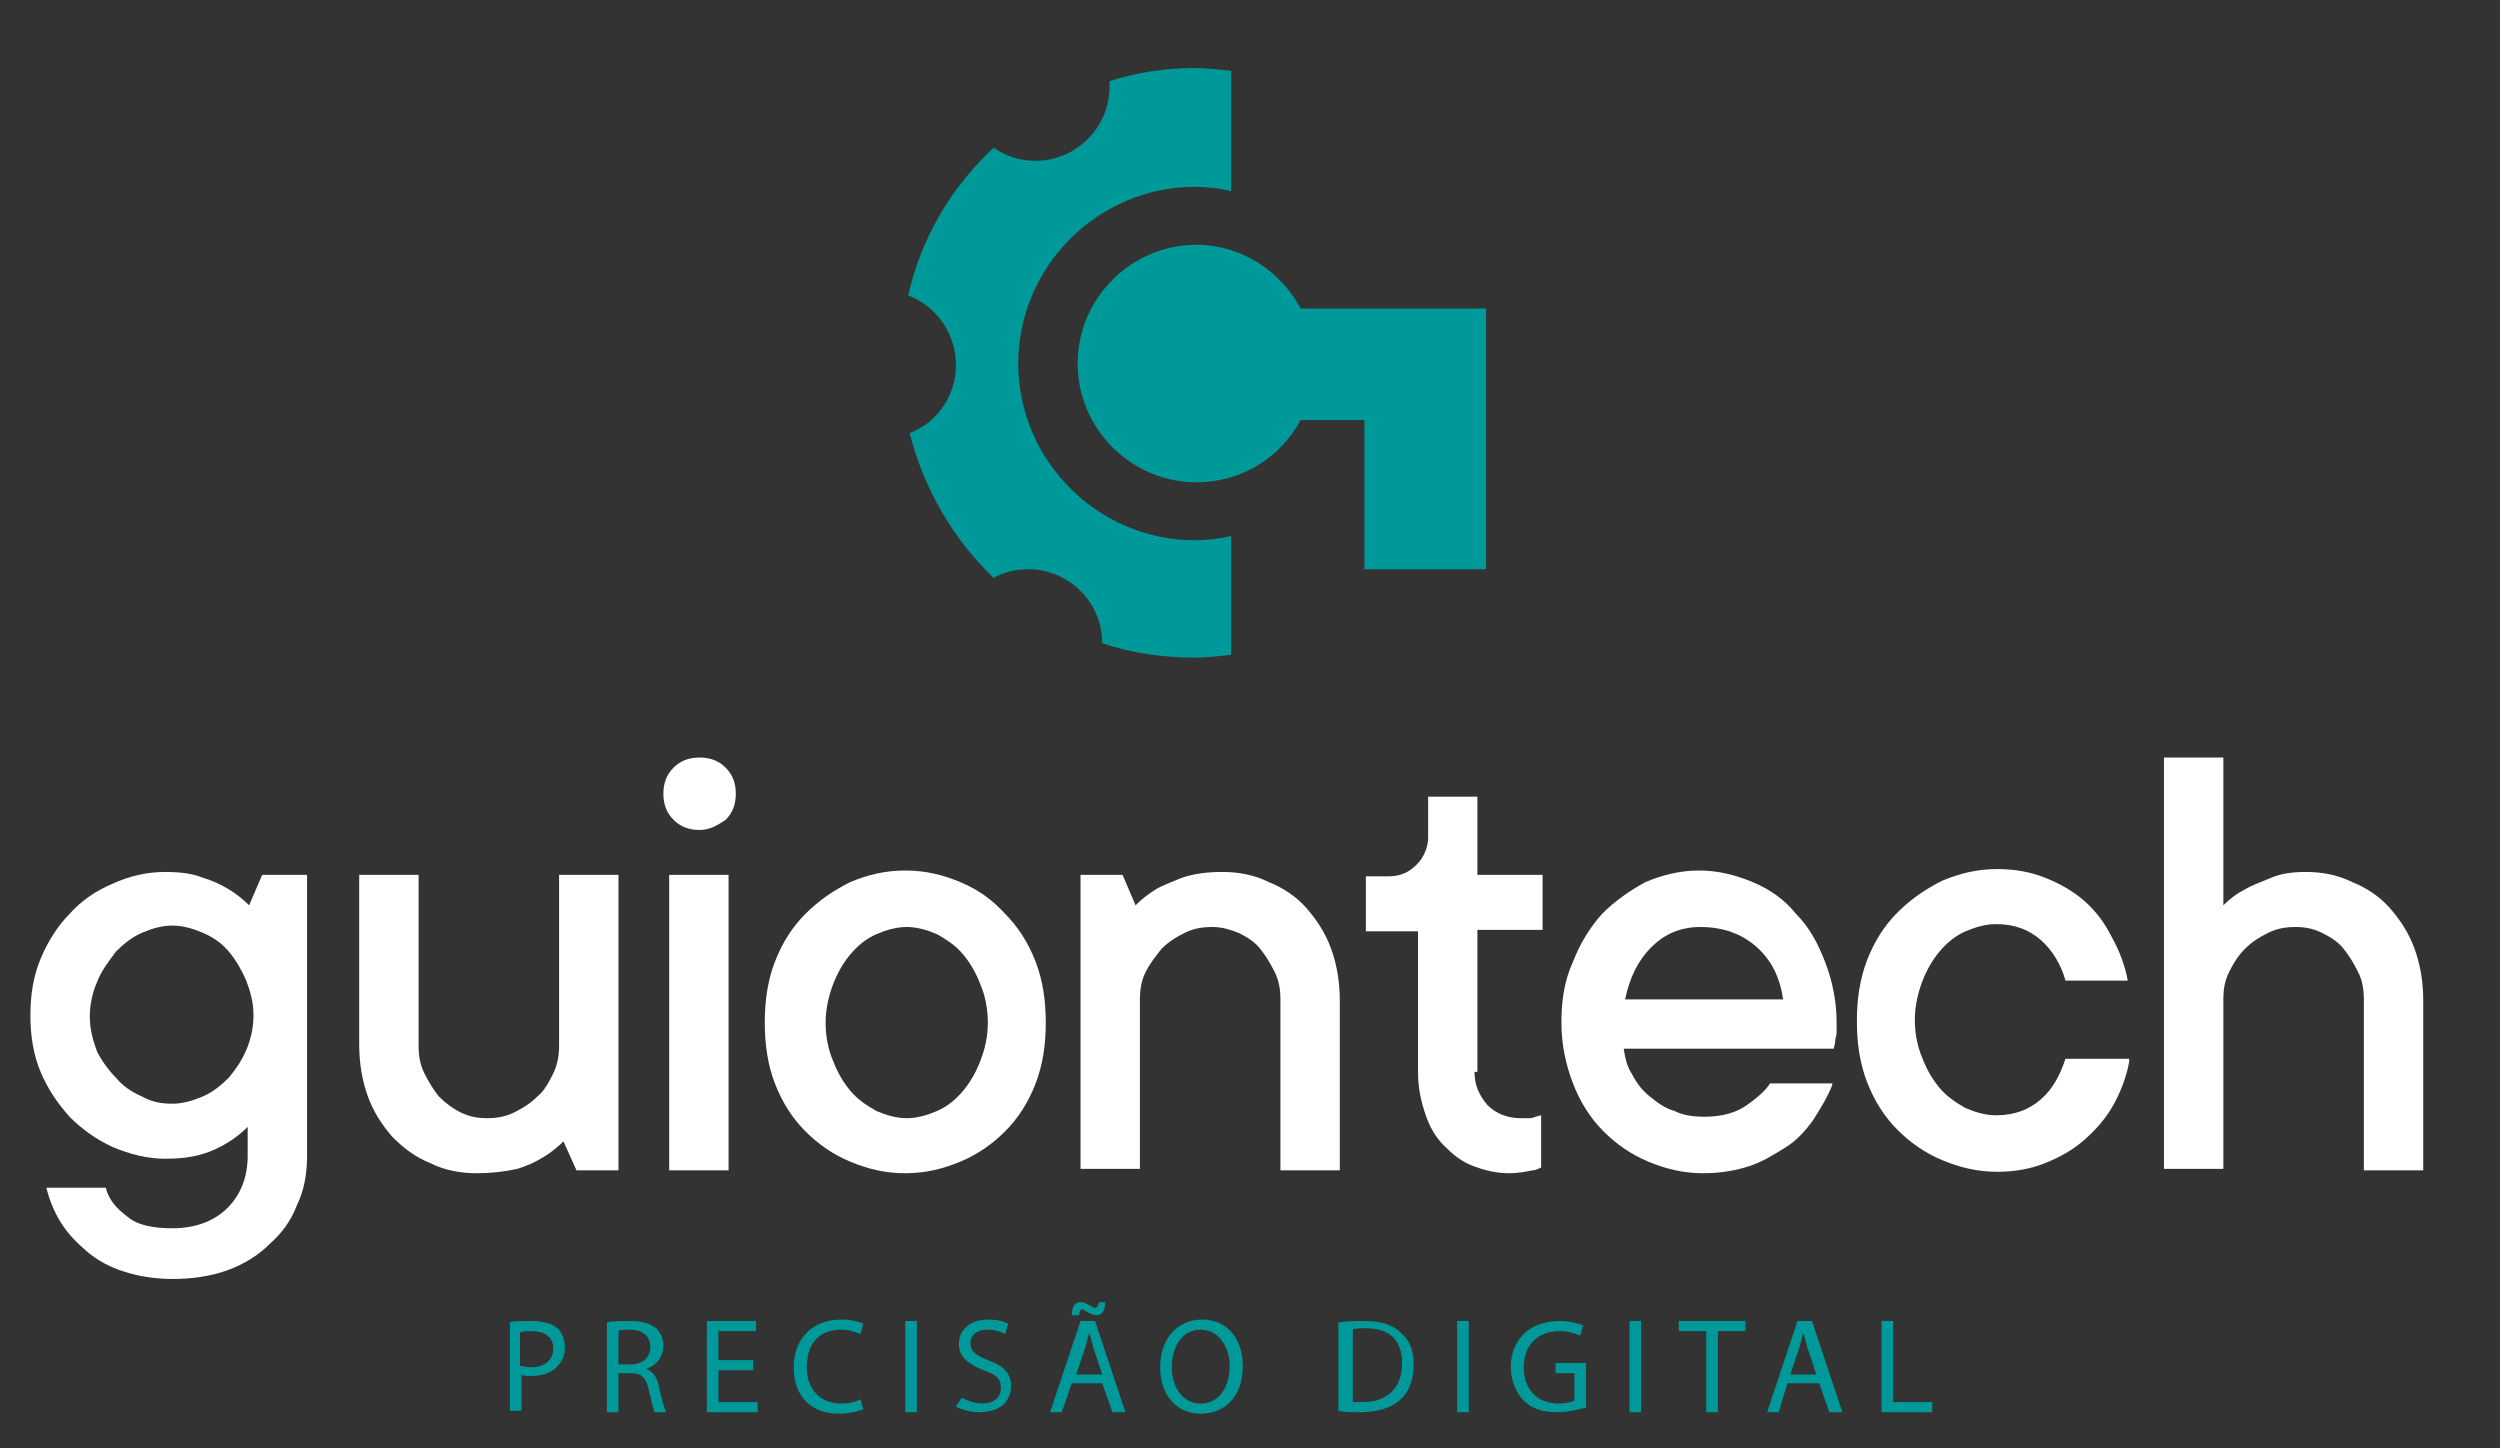 <svg xmlns="http://www.w3.org/2000/svg" xmlns:xlink="http://www.w3.org/1999/xlink" id="Camada_1" x="0px" y="0px" viewBox="0 0 172.6 100" style="enable-background:new 0 0 172.6 100;" xml:space="preserve">
<rect x="0" y="0" width="172.6" height="100" fill="#333333" stroke="none"/>
<style type="text/css">
	.st0{fill:#00999A;}
	.st1{fill:#FFFFFF;}
</style>
<path class="st0" d="M85,37c-0.8,0.2-1.7,0.3-2.5,0.3c-6.7,0-12.2-5.5-12.2-12.2c0-6.7,5.5-12.2,12.2-12.2c0.9,0,1.7,0.1,2.5,0.3  V4.9c-0.8-0.1-1.7-0.2-2.5-0.2c-2.1,0-4,0.3-5.9,0.9c0,0.1,0,0.3,0,0.4c0,2.8-2.3,5.1-5.1,5.1c-1.1,0-2-0.3-2.9-0.9  c-2.9,2.7-5,6.2-5.9,10.2c1.9,0.7,3.3,2.6,3.3,4.8c0,2.1-1.3,4-3.2,4.7c1,3.9,3,7.3,5.8,10c0.7-0.4,1.5-0.6,2.4-0.6  c2.8,0,5.1,2.3,5.1,5.1c2,0.7,4.2,1,6.4,1c0.9,0,1.7-0.1,2.5-0.2V37z"></path>
<path class="st0" d="M89.8,21.3c-1.4-2.6-4.1-4.4-7.2-4.4c-4.5,0-8.2,3.7-8.2,8.2s3.7,8.2,8.2,8.2c3.1,0,5.8-1.7,7.2-4.3h4.4v10.3  h8.4V29v-5.5v-2.2H89.8z"></path>
<path class="st1" d="M21.2,60.4v19.4c0,1.2-0.2,2.4-0.7,3.4c-0.4,1.1-1.1,2-1.9,2.7c-0.8,0.8-1.8,1.4-2.9,1.8  c-1.1,0.4-2.4,0.6-3.8,0.6c-1.2,0-2.4-0.2-3.3-0.5c-1-0.3-1.9-0.8-2.6-1.4c-0.7-0.6-1.3-1.2-1.8-2c-0.5-0.8-0.8-1.6-1-2.4h4.1  C7.5,82.8,8,83.4,8.8,84c0.7,0.6,1.8,0.8,3.1,0.8c1.6,0,2.9-0.5,3.8-1.4c0.9-0.9,1.4-2.1,1.4-3.6v-2c-0.4,0.4-0.9,0.8-1.4,1.1  c-0.5,0.3-1.1,0.6-1.8,0.8c-0.7,0.2-1.5,0.3-2.5,0.3c-1.2,0-2.4-0.3-3.6-0.8c-1.1-0.5-2.1-1.2-3-2.1c-0.8-0.9-1.5-1.9-2-3.1  c-0.5-1.2-0.7-2.5-0.7-3.9s0.2-2.7,0.7-3.9c0.5-1.2,1.2-2.3,2-3.1c0.8-0.9,1.8-1.6,3-2.1c1.1-0.5,2.3-0.8,3.6-0.8  c1,0,1.9,0.1,2.6,0.4c0.7,0.2,1.3,0.5,1.8,0.8c0.5,0.3,1,0.7,1.4,1.1l0.9-2.1H21.2z M11.9,76.2c0.7,0,1.4-0.2,2.1-0.5  c0.7-0.3,1.3-0.8,1.8-1.3c0.5-0.6,0.9-1.2,1.2-1.9c0.3-0.7,0.5-1.5,0.5-2.4s-0.2-1.6-0.5-2.4c-0.3-0.7-0.7-1.4-1.2-2  c-0.5-0.6-1.1-1-1.8-1.3c-0.7-0.3-1.4-0.5-2.1-0.5c-0.7,0-1.4,0.2-2.1,0.5c-0.7,0.3-1.3,0.8-1.8,1.3C7.5,66.4,7,67,6.7,67.8  c-0.3,0.7-0.5,1.5-0.5,2.4c0,0.8,0.2,1.6,0.5,2.4C7,73.2,7.5,73.9,8,74.4c0.5,0.6,1.1,1,1.8,1.3C10.5,76.1,11.2,76.2,11.9,76.2"></path>
<path class="st1" d="M32.9,81c-1.1,0-2.2-0.2-3.2-0.7c-1-0.4-1.8-1-2.6-1.8c-0.7-0.8-1.3-1.7-1.7-2.8c-0.4-1.1-0.6-2.3-0.6-3.6V60.4  h4.1v11.8c0,0.7,0.1,1.3,0.4,1.9c0.3,0.6,0.6,1.1,1,1.6c0.4,0.4,0.9,0.8,1.5,1.1c0.6,0.3,1.2,0.4,1.8,0.4c0.7,0,1.3-0.1,1.9-0.4  c0.6-0.3,1.1-0.6,1.6-1.1c0.5-0.4,0.8-1,1.1-1.6c0.3-0.6,0.4-1.3,0.4-1.9V60.4h4.1v20.4h-2.9l-0.9-2c-0.4,0.4-0.9,0.8-1.4,1.1  c-0.5,0.3-1.1,0.6-1.8,0.8C34.8,80.9,33.9,81,32.9,81"></path>
<path class="st1" d="M48.3,57.3c-0.7,0-1.3-0.2-1.8-0.7c-0.5-0.5-0.7-1.1-0.7-1.8c0-0.7,0.2-1.3,0.7-1.8c0.5-0.5,1.1-0.7,1.8-0.7  c0.7,0,1.3,0.2,1.8,0.7c0.5,0.5,0.7,1.1,0.7,1.8c0,0.7-0.2,1.3-0.7,1.8C49.5,57,49,57.3,48.3,57.3 M50.3,80.8h-4.1V60.4h4.1V80.8z"></path>
<path class="st1" d="M72.2,70.6c0,1.5-0.2,2.9-0.7,4.2c-0.5,1.3-1.2,2.4-2.1,3.3c-0.9,0.9-1.9,1.6-3.1,2.1c-1.2,0.5-2.4,0.8-3.8,0.8  c-1.4,0-2.6-0.3-3.8-0.8c-1.2-0.5-2.2-1.2-3.1-2.1c-0.9-0.9-1.6-2-2.1-3.3c-0.5-1.3-0.7-2.7-0.7-4.2c0-1.5,0.2-2.9,0.7-4.2  c0.5-1.3,1.2-2.4,2.1-3.3c0.9-0.9,1.9-1.6,3.1-2.2c1.2-0.5,2.4-0.8,3.8-0.8c1.4,0,2.6,0.3,3.8,0.8c1.2,0.5,2.2,1.2,3.1,2.2  c0.9,0.9,1.6,2,2.1,3.3C72,67.7,72.2,69.1,72.2,70.6 M68.2,70.6c0-1-0.2-1.9-0.5-2.6c-0.3-0.8-0.7-1.5-1.2-2.1  c-0.5-0.6-1.1-1-1.8-1.4c-0.7-0.3-1.4-0.5-2.1-0.5c-0.7,0-1.4,0.2-2.1,0.5c-0.7,0.3-1.3,0.8-1.8,1.4c-0.5,0.6-0.9,1.3-1.2,2.1  c-0.3,0.8-0.5,1.7-0.5,2.6c0,1,0.2,1.9,0.5,2.6c0.3,0.8,0.7,1.5,1.2,2.1c0.5,0.6,1.1,1,1.8,1.4c0.7,0.3,1.4,0.5,2.1,0.5  c0.7,0,1.4-0.2,2.1-0.5c0.7-0.3,1.3-0.8,1.8-1.4c0.5-0.6,0.9-1.3,1.2-2.1C68,72.4,68.2,71.6,68.2,70.6"></path>
<path class="st1" d="M84.4,60.2c1.1,0,2.2,0.2,3.2,0.7c1,0.4,1.9,1,2.6,1.8c0.7,0.8,1.3,1.7,1.7,2.8c0.4,1.1,0.6,2.3,0.6,3.6v11.7  h-4.1V69c0-0.7-0.1-1.3-0.4-1.9c-0.3-0.6-0.6-1.1-1-1.6c-0.4-0.5-0.9-0.8-1.5-1.1C85,64.2,84.4,64,83.7,64c-0.7,0-1.3,0.1-1.9,0.4  c-0.6,0.3-1.1,0.6-1.6,1.1c-0.4,0.5-0.8,1-1.1,1.6c-0.3,0.6-0.4,1.2-0.4,1.9v11.7h-4.1V60.4h2.9l0.9,2.1c0.4-0.4,0.9-0.8,1.4-1.1  c0.5-0.3,1.1-0.5,1.8-0.8C82.5,60.3,83.4,60.2,84.4,60.2"></path>
<path class="st1" d="M101.8,74c0,0.9,0.3,1.6,0.9,2.3c0.6,0.6,1.4,0.9,2.3,0.9c0.1,0,0.3,0,0.5,0c0.2,0,0.3,0,0.5-0.1  c0.1,0,0.3-0.1,0.4-0.1v3.6c-0.2,0.1-0.4,0.2-0.6,0.2c-0.5,0.1-1,0.2-1.6,0.2c-0.9,0-1.7-0.2-2.5-0.5c-0.8-0.3-1.4-0.8-2-1.4  c-0.6-0.6-1-1.3-1.3-2.2c-0.3-0.9-0.5-1.8-0.5-2.9v-9.7h-3.6v-3.8h1.6c0.8,0,1.4-0.3,1.9-0.8c0.5-0.5,0.8-1.2,0.8-1.9V55h3.4v5.4  h4.5v3.8h-4.5V74z"></path>
<path class="st1" d="M126.5,74.9c-0.3,0.8-0.8,1.6-1.3,2.4c-0.5,0.7-1.1,1.4-1.9,1.9s-1.6,1-2.5,1.3c-0.9,0.3-2,0.5-3.2,0.5  c-1.4,0-2.6-0.3-3.8-0.8c-1.2-0.5-2.2-1.2-3.1-2.1c-0.9-0.9-1.6-2-2.1-3.3c-0.5-1.3-0.8-2.7-0.8-4.2c0-1.5,0.2-2.9,0.8-4.2  c0.5-1.3,1.2-2.4,2-3.3c0.9-0.9,1.9-1.6,3-2.2c1.2-0.5,2.4-0.8,3.7-0.8c1.3,0,2.5,0.3,3.7,0.8c1.2,0.5,2.2,1.2,3,2.2  c0.9,0.9,1.5,2,2,3.3c0.5,1.3,0.8,2.7,0.8,4.2c0,0.2,0,0.5,0,0.7c0,0.2-0.1,0.4-0.1,0.6c0,0.2-0.1,0.4-0.1,0.5h-14.5  c0.1,0.6,0.2,1.2,0.6,1.8c0.3,0.6,0.7,1.1,1.2,1.5c0.5,0.4,1,0.8,1.7,1c0.6,0.3,1.3,0.4,2.1,0.4c1.2,0,2.2-0.3,2.9-0.8  c0.7-0.5,1.3-1,1.6-1.5H126.5z M117.4,64c-1.4,0-2.5,0.5-3.4,1.4c-0.9,0.9-1.5,2.1-1.8,3.6h10.9c-0.2-1.5-0.8-2.7-1.8-3.6  C120.3,64.5,119,64,117.4,64"></path>
<path class="st1" d="M147,73.3c-0.2,1.1-0.6,2.1-1.1,3c-0.5,0.9-1.2,1.7-2,2.4c-0.8,0.7-1.7,1.2-2.7,1.6c-1,0.4-2.1,0.6-3.3,0.6  c-1.4,0-2.6-0.3-3.8-0.8c-1.2-0.5-2.2-1.2-3.1-2.1c-0.9-0.9-1.6-2-2.1-3.3c-0.5-1.3-0.7-2.7-0.7-4.2c0-1.5,0.2-2.9,0.7-4.2  c0.5-1.3,1.2-2.4,2.1-3.3c0.9-0.9,1.9-1.6,3.1-2.2c1.2-0.5,2.4-0.8,3.8-0.8c1.2,0,2.3,0.2,3.3,0.6c1,0.4,1.9,0.9,2.7,1.6  c0.8,0.7,1.4,1.5,1.9,2.5c0.5,0.9,0.9,1.9,1.1,3h-4.3c-0.3-1.1-0.9-2.1-1.7-2.8c-0.8-0.7-1.8-1.1-3.1-1.1c-0.7,0-1.4,0.2-2.1,0.5  c-0.7,0.3-1.3,0.8-1.8,1.4c-0.5,0.6-0.9,1.3-1.2,2.1c-0.3,0.8-0.5,1.7-0.5,2.6c0,1,0.2,1.9,0.5,2.6c0.3,0.8,0.7,1.5,1.2,2.1  c0.5,0.6,1.1,1,1.8,1.4c0.7,0.3,1.4,0.5,2.1,0.5c1.3,0,2.3-0.4,3.1-1.1c0.8-0.7,1.3-1.6,1.7-2.8H147z"></path>
<path class="st1" d="M159.2,60.2c1.1,0,2.2,0.2,3.2,0.7c1,0.4,1.9,1,2.6,1.8c0.7,0.8,1.3,1.7,1.7,2.8c0.4,1.1,0.6,2.3,0.6,3.6v11.7  h-4.1V69c0-0.7-0.1-1.3-0.4-1.9c-0.3-0.6-0.6-1.1-1-1.6c-0.4-0.5-0.9-0.8-1.5-1.1c-0.6-0.3-1.2-0.4-1.8-0.4c-0.7,0-1.3,0.1-1.9,0.4  c-0.6,0.3-1.1,0.6-1.6,1.1c-0.5,0.5-0.8,1-1.1,1.6c-0.3,0.6-0.4,1.2-0.4,1.9v11.7h-4.1V52.3h4.1v10.2c0.4-0.4,0.9-0.8,1.5-1.1  c0.5-0.3,1.1-0.5,1.8-0.8C157.5,60.3,158.3,60.2,159.2,60.2"></path>
<path class="st0" d="M35.1,91.3c0.4-0.1,0.9-0.1,1.6-0.1c0.8,0,1.4,0.2,1.8,0.5C38.8,92,39,92.5,39,93c0,0.6-0.2,1-0.5,1.3  c-0.4,0.5-1.1,0.7-1.9,0.7c-0.2,0-0.5,0-0.6-0.1v2.5h-0.8V91.3z M35.9,94.3c0.2,0,0.4,0.1,0.7,0.1c1,0,1.6-0.5,1.6-1.3  c0-0.8-0.6-1.2-1.5-1.2c-0.4,0-0.6,0-0.8,0.1V94.3z"></path>
<path class="st0" d="M41.9,91.3c0.4-0.1,1-0.1,1.6-0.1c0.9,0,1.4,0.2,1.8,0.5c0.3,0.3,0.5,0.7,0.5,1.2c0,0.8-0.5,1.4-1.2,1.6v0  c0.5,0.2,0.8,0.6,0.9,1.3c0.2,0.9,0.4,1.5,0.5,1.7h-0.8c-0.1-0.2-0.2-0.7-0.4-1.5c-0.2-0.9-0.5-1.2-1.3-1.2h-0.8v2.7h-0.8V91.3z   M42.7,94.2h0.8c0.9,0,1.4-0.5,1.4-1.2c0-0.8-0.6-1.2-1.4-1.2c-0.4,0-0.7,0-0.8,0.1V94.2z"></path>
<polygon class="st0" points="52,94.6 49.6,94.6 49.6,96.8 52.3,96.8 52.3,97.5 48.8,97.5 48.8,91.2 52.2,91.2 52.2,91.9 49.6,91.9   49.6,93.9 52,93.9 "></polygon>
<path class="st0" d="M59.6,97.3c-0.3,0.1-0.9,0.3-1.7,0.3c-1.8,0-3.1-1.1-3.1-3.2c0-2,1.3-3.3,3.3-3.3c0.8,0,1.3,0.2,1.5,0.3  l-0.2,0.7c-0.3-0.1-0.7-0.3-1.3-0.3c-1.5,0-2.4,0.9-2.4,2.6c0,1.5,0.9,2.5,2.4,2.5c0.5,0,1-0.1,1.3-0.3L59.6,97.3z"></path>
<rect x="62.5" y="91.2" class="st0" width="0.8" height="6.3"></rect>
<path class="st0" d="M66.4,96.5c0.4,0.2,0.9,0.4,1.4,0.4c0.8,0,1.3-0.4,1.3-1.1c0-0.6-0.3-0.9-1.2-1.2c-1-0.4-1.7-0.9-1.7-1.8  c0-1,0.8-1.7,2-1.7c0.6,0,1.1,0.1,1.4,0.3l-0.2,0.7c-0.2-0.1-0.6-0.3-1.2-0.3c-0.9,0-1.2,0.5-1.2,0.9c0,0.6,0.4,0.9,1.2,1.2  c1.1,0.4,1.6,0.9,1.6,1.8c0,1-0.7,1.8-2.2,1.8c-0.6,0-1.3-0.2-1.6-0.4L66.4,96.5z"></path>
<path class="st0" d="M74,95.5l-0.7,2h-0.8l2.1-6.3h1l2.1,6.3h-0.9l-0.7-2H74z M74,90.8c0-0.6,0.2-0.9,0.6-0.9c0.2,0,0.4,0.1,0.6,0.2  c0.1,0.1,0.3,0.2,0.4,0.2c0.1,0,0.2-0.1,0.3-0.4h0.4c0,0.6-0.2,0.9-0.6,0.9c-0.2,0-0.4-0.1-0.6-0.2c-0.2-0.1-0.3-0.2-0.4-0.2  c-0.1,0-0.2,0.2-0.2,0.4H74z M76.1,94.9l-0.6-1.8c-0.1-0.4-0.2-0.8-0.3-1.1h0c-0.1,0.4-0.2,0.8-0.3,1.1l-0.6,1.8H76.1z"></path>
<path class="st0" d="M85.8,94.3c0,2.2-1.3,3.3-2.9,3.3c-1.7,0-2.8-1.3-2.8-3.2c0-2,1.2-3.3,2.9-3.3C84.7,91.1,85.8,92.4,85.8,94.3   M80.9,94.4c0,1.3,0.7,2.5,2,2.5c1.3,0,2-1.2,2-2.6c0-1.2-0.7-2.5-2-2.5C81.6,91.8,80.9,93,80.9,94.4"></path>
<path class="st0" d="M92.5,91.3c0.5-0.1,1.1-0.1,1.7-0.1c1.2,0,2,0.3,2.5,0.8c0.6,0.5,0.9,1.2,0.9,2.2c0,1-0.3,1.9-0.9,2.4  c-0.6,0.6-1.6,0.9-2.8,0.9c-0.6,0-1.1,0-1.5-0.1V91.3z M93.3,96.8c0.2,0,0.5,0,0.8,0c1.7,0,2.7-1,2.7-2.7c0-1.5-0.8-2.4-2.5-2.4  c-0.4,0-0.7,0-0.9,0.1V96.8z"></path>
<rect x="100.6" y="91.2" class="st0" width="0.8" height="6.3"></rect>
<path class="st0" d="M109.4,97.2c-0.4,0.1-1.1,0.3-1.9,0.3c-0.9,0-1.7-0.2-2.3-0.8c-0.5-0.5-0.9-1.4-0.9-2.3c0-1.9,1.3-3.2,3.4-3.2  c0.7,0,1.3,0.2,1.6,0.3l-0.2,0.7c-0.3-0.1-0.8-0.3-1.4-0.3c-1.5,0-2.5,0.9-2.5,2.5c0,1.6,1,2.5,2.4,2.5c0.5,0,0.9-0.1,1.1-0.2v-1.9  h-1.3v-0.7h2.1V97.2z"></path>
<rect x="112.5" y="91.2" class="st0" width="0.8" height="6.3"></rect>
<polygon class="st0" points="117.8,91.9 115.9,91.9 115.9,91.2 120.5,91.2 120.5,91.9 118.6,91.9 118.6,97.5 117.8,97.5 "></polygon>
<path class="st0" d="M123.4,95.5l-0.6,2h-0.8l2.1-6.3h1l2.1,6.3h-0.9l-0.7-2H123.4z M125.4,94.9l-0.6-1.8c-0.1-0.4-0.2-0.8-0.3-1.1  h0c-0.1,0.4-0.2,0.8-0.3,1.1l-0.6,1.8H125.4z"></path>
<polygon class="st0" points="129.9,91.2 130.7,91.2 130.7,96.8 133.4,96.8 133.4,97.5 129.9,97.5 "></polygon>
</svg>